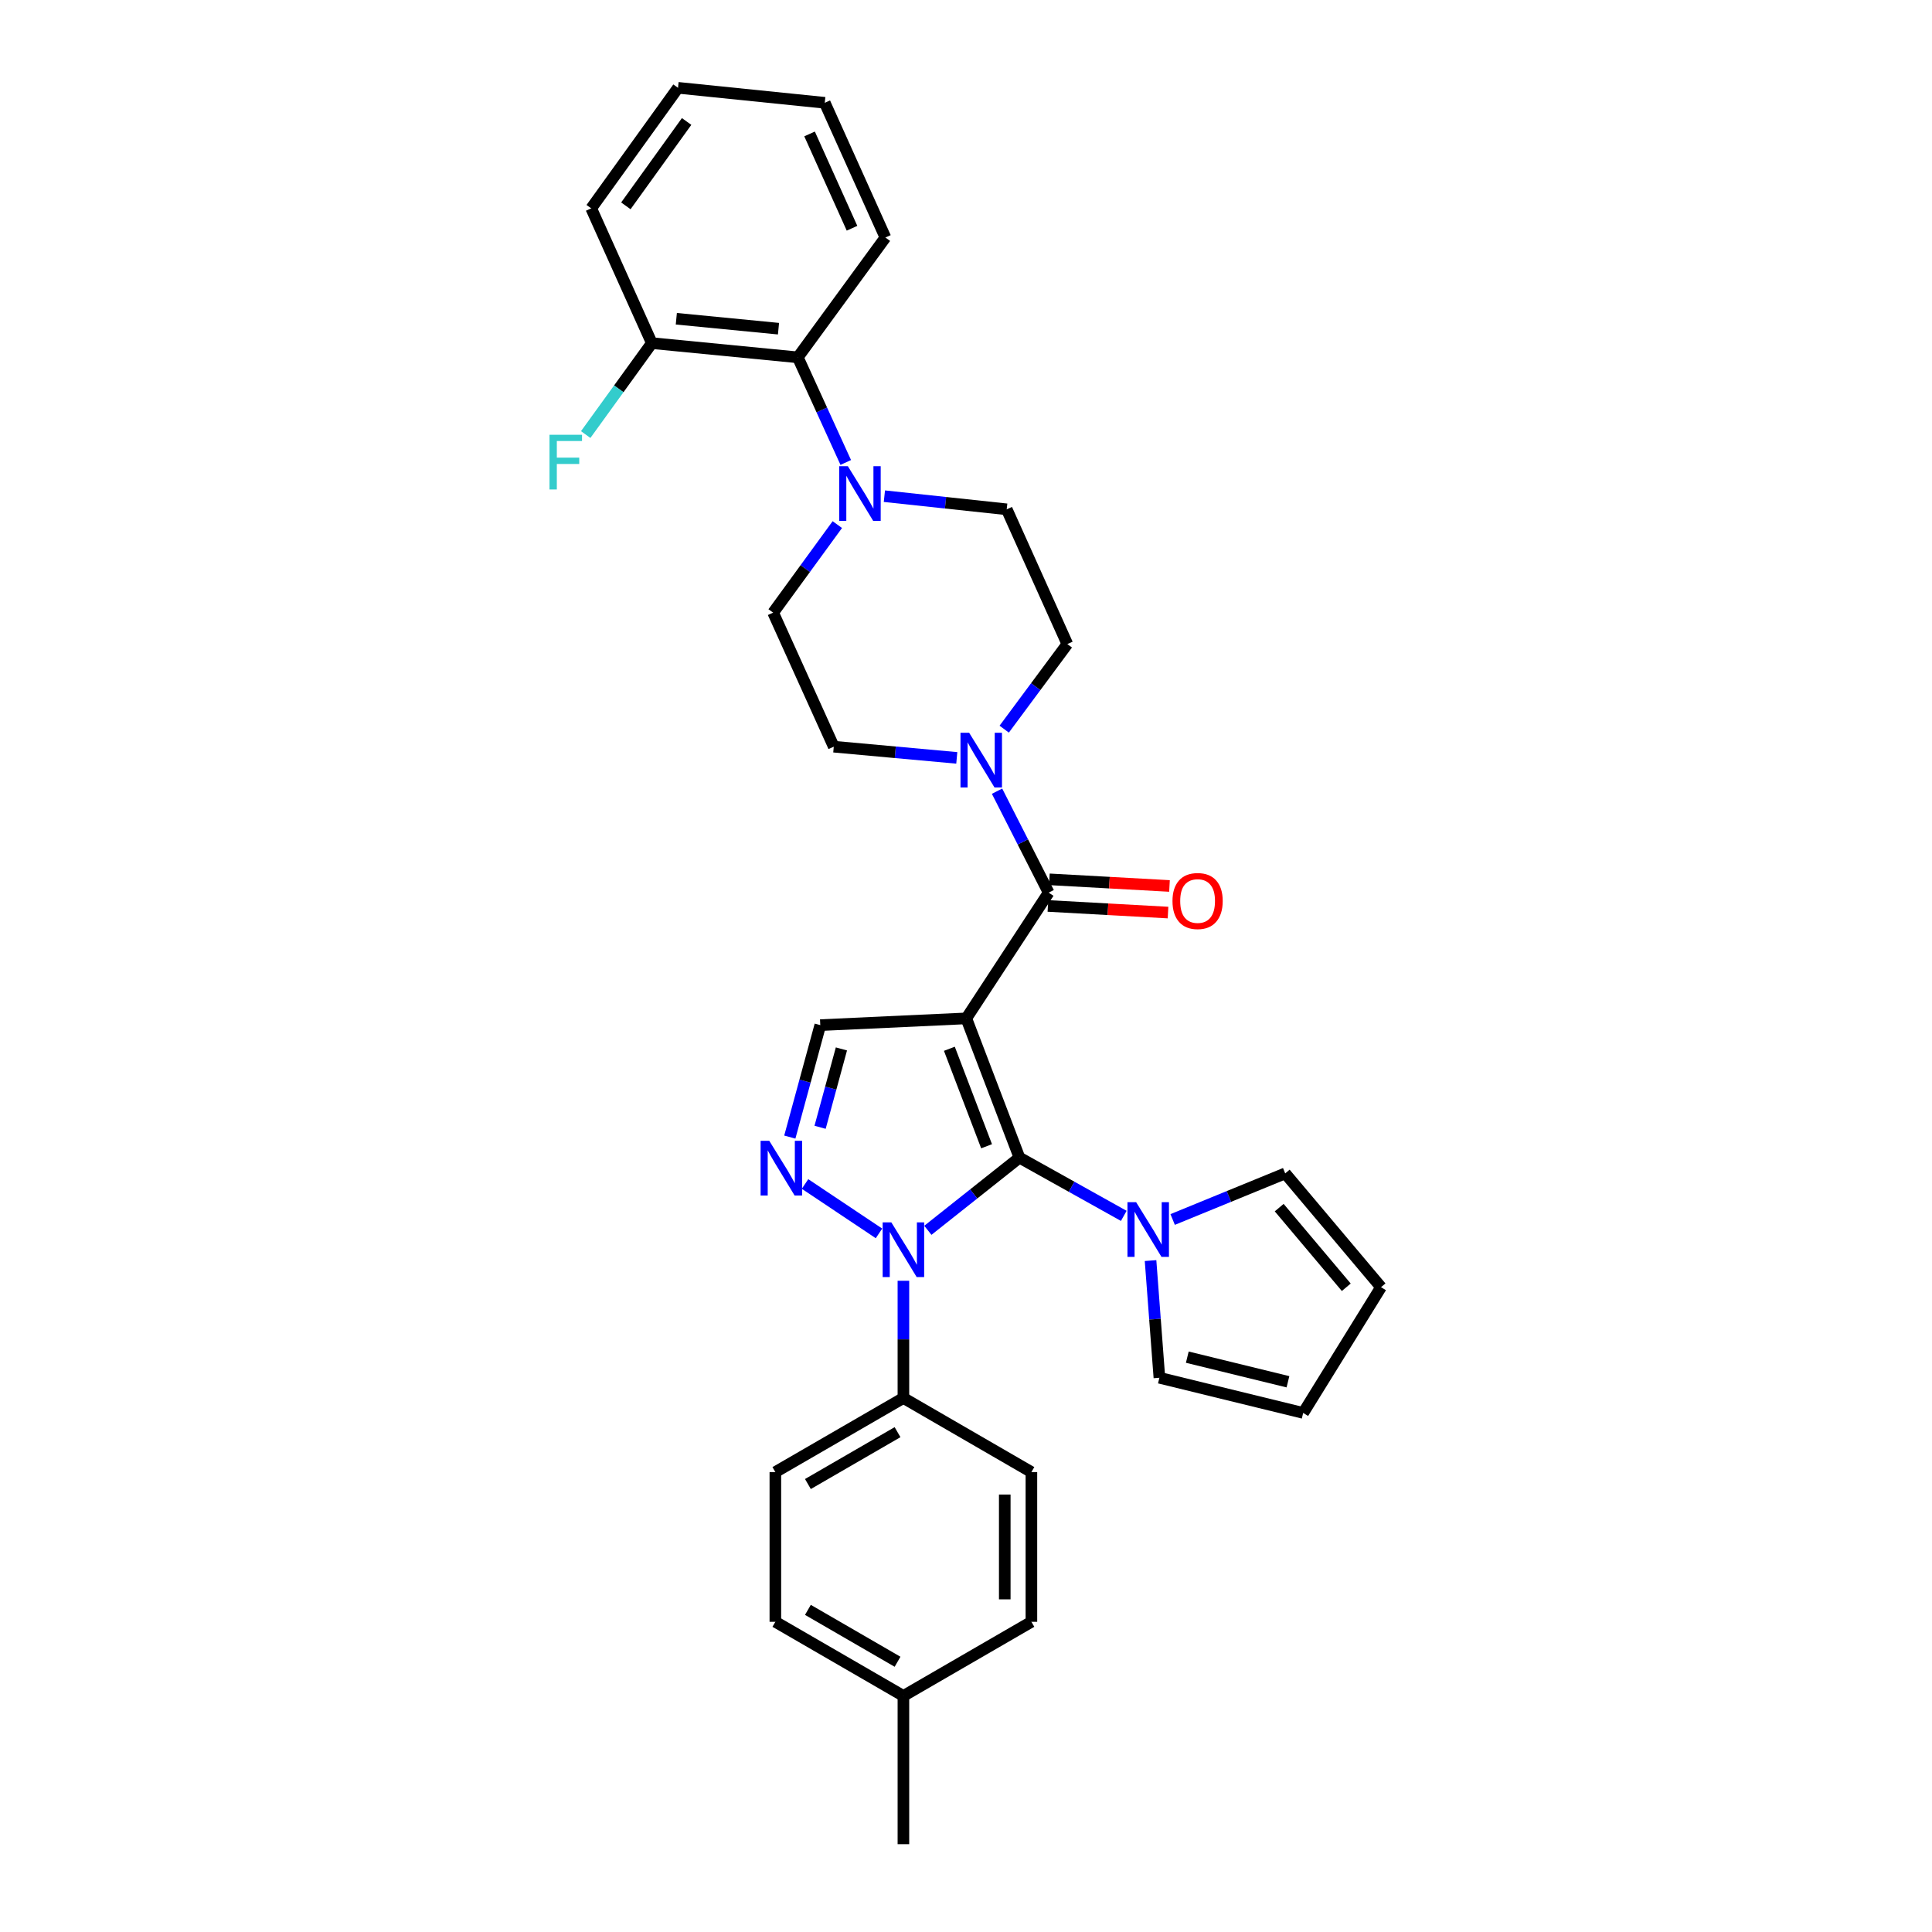 <?xml version='1.0' encoding='iso-8859-1'?>
<svg version='1.1' baseProfile='full'
              xmlns='http://www.w3.org/2000/svg'
                      xmlns:rdkit='http://www.rdkit.org/xml'
                      xmlns:xlink='http://www.w3.org/1999/xlink'
                  xml:space='preserve'
width='1000px' height='1000px' viewBox='0 0 1000 1000'>
<!-- END OF HEADER -->
<rect style='opacity:1.0;fill:#FFFFFF;stroke:none' width='1000' height='1000' x='0' y='0'> </rect>
<path class='bond-0' d='M 500.15,527.114 L 527.662,599.194' style='fill:none;fill-rule:evenodd;stroke:#000000;stroke-width:6px;stroke-linecap:butt;stroke-linejoin:miter;stroke-opacity:1' />
<path class='bond-0' d='M 491.392,542.844 L 510.651,593.3' style='fill:none;fill-rule:evenodd;stroke:#000000;stroke-width:6px;stroke-linecap:butt;stroke-linejoin:miter;stroke-opacity:1' />
<path class='bond-3' d='M 500.15,527.114 L 542.779,462.029' style='fill:none;fill-rule:evenodd;stroke:#000000;stroke-width:6px;stroke-linecap:butt;stroke-linejoin:miter;stroke-opacity:1' />
<path class='bond-4' d='M 500.15,527.114 L 424.576,530.608' style='fill:none;fill-rule:evenodd;stroke:#000000;stroke-width:6px;stroke-linecap:butt;stroke-linejoin:miter;stroke-opacity:1' />
<path class='bond-1' d='M 527.662,599.194 L 503.961,618' style='fill:none;fill-rule:evenodd;stroke:#000000;stroke-width:6px;stroke-linecap:butt;stroke-linejoin:miter;stroke-opacity:1' />
<path class='bond-1' d='M 503.961,618 L 480.26,636.807' style='fill:none;fill-rule:evenodd;stroke:#0000FF;stroke-width:6px;stroke-linecap:butt;stroke-linejoin:miter;stroke-opacity:1' />
<path class='bond-5' d='M 527.662,599.194 L 554.662,614.263' style='fill:none;fill-rule:evenodd;stroke:#000000;stroke-width:6px;stroke-linecap:butt;stroke-linejoin:miter;stroke-opacity:1' />
<path class='bond-5' d='M 554.662,614.263 L 581.662,629.332' style='fill:none;fill-rule:evenodd;stroke:#0000FF;stroke-width:6px;stroke-linecap:butt;stroke-linejoin:miter;stroke-opacity:1' />
<path class='bond-9' d='M 467.603,662.928 L 467.603,693.262' style='fill:none;fill-rule:evenodd;stroke:#0000FF;stroke-width:6px;stroke-linecap:butt;stroke-linejoin:miter;stroke-opacity:1' />
<path class='bond-9' d='M 467.603,693.262 L 467.603,723.595' style='fill:none;fill-rule:evenodd;stroke:#000000;stroke-width:6px;stroke-linecap:butt;stroke-linejoin:miter;stroke-opacity:1' />
<path class='bond-31' d='M 454.964,638.403 L 416.686,612.826' style='fill:none;fill-rule:evenodd;stroke:#0000FF;stroke-width:6px;stroke-linecap:butt;stroke-linejoin:miter;stroke-opacity:1' />
<path class='bond-2' d='M 408.803,588.556 L 416.689,559.582' style='fill:none;fill-rule:evenodd;stroke:#0000FF;stroke-width:6px;stroke-linecap:butt;stroke-linejoin:miter;stroke-opacity:1' />
<path class='bond-2' d='M 416.689,559.582 L 424.576,530.608' style='fill:none;fill-rule:evenodd;stroke:#000000;stroke-width:6px;stroke-linecap:butt;stroke-linejoin:miter;stroke-opacity:1' />
<path class='bond-2' d='M 424.475,583.486 L 429.996,563.204' style='fill:none;fill-rule:evenodd;stroke:#0000FF;stroke-width:6px;stroke-linecap:butt;stroke-linejoin:miter;stroke-opacity:1' />
<path class='bond-2' d='M 429.996,563.204 L 435.517,542.922' style='fill:none;fill-rule:evenodd;stroke:#000000;stroke-width:6px;stroke-linecap:butt;stroke-linejoin:miter;stroke-opacity:1' />
<path class='bond-6' d='M 542.779,462.029 L 529.424,435.774' style='fill:none;fill-rule:evenodd;stroke:#000000;stroke-width:6px;stroke-linecap:butt;stroke-linejoin:miter;stroke-opacity:1' />
<path class='bond-6' d='M 529.424,435.774 L 516.069,409.519' style='fill:none;fill-rule:evenodd;stroke:#0000FF;stroke-width:6px;stroke-linecap:butt;stroke-linejoin:miter;stroke-opacity:1' />
<path class='bond-10' d='M 542.399,468.914 L 573.483,470.629' style='fill:none;fill-rule:evenodd;stroke:#000000;stroke-width:6px;stroke-linecap:butt;stroke-linejoin:miter;stroke-opacity:1' />
<path class='bond-10' d='M 573.483,470.629 L 604.567,472.343' style='fill:none;fill-rule:evenodd;stroke:#FF0000;stroke-width:6px;stroke-linecap:butt;stroke-linejoin:miter;stroke-opacity:1' />
<path class='bond-10' d='M 543.158,455.144 L 574.242,456.859' style='fill:none;fill-rule:evenodd;stroke:#000000;stroke-width:6px;stroke-linecap:butt;stroke-linejoin:miter;stroke-opacity:1' />
<path class='bond-10' d='M 574.242,456.859 L 605.326,458.573' style='fill:none;fill-rule:evenodd;stroke:#FF0000;stroke-width:6px;stroke-linecap:butt;stroke-linejoin:miter;stroke-opacity:1' />
<path class='bond-11' d='M 606.966,631.207 L 636.092,619.277' style='fill:none;fill-rule:evenodd;stroke:#0000FF;stroke-width:6px;stroke-linecap:butt;stroke-linejoin:miter;stroke-opacity:1' />
<path class='bond-11' d='M 636.092,619.277 L 665.218,607.346' style='fill:none;fill-rule:evenodd;stroke:#000000;stroke-width:6px;stroke-linecap:butt;stroke-linejoin:miter;stroke-opacity:1' />
<path class='bond-12' d='M 595.524,652.475 L 597.813,682.802' style='fill:none;fill-rule:evenodd;stroke:#0000FF;stroke-width:6px;stroke-linecap:butt;stroke-linejoin:miter;stroke-opacity:1' />
<path class='bond-12' d='M 597.813,682.802 L 600.103,713.129' style='fill:none;fill-rule:evenodd;stroke:#000000;stroke-width:6px;stroke-linecap:butt;stroke-linejoin:miter;stroke-opacity:1' />
<path class='bond-13' d='M 495.232,392.282 L 463.394,389.38' style='fill:none;fill-rule:evenodd;stroke:#0000FF;stroke-width:6px;stroke-linecap:butt;stroke-linejoin:miter;stroke-opacity:1' />
<path class='bond-13' d='M 463.394,389.38 L 431.556,386.479' style='fill:none;fill-rule:evenodd;stroke:#000000;stroke-width:6px;stroke-linecap:butt;stroke-linejoin:miter;stroke-opacity:1' />
<path class='bond-14' d='M 519.779,377.406 L 536.113,355.387' style='fill:none;fill-rule:evenodd;stroke:#0000FF;stroke-width:6px;stroke-linecap:butt;stroke-linejoin:miter;stroke-opacity:1' />
<path class='bond-14' d='M 536.113,355.387 L 552.448,333.369' style='fill:none;fill-rule:evenodd;stroke:#000000;stroke-width:6px;stroke-linecap:butt;stroke-linejoin:miter;stroke-opacity:1' />
<path class='bond-7' d='M 457.759,256.823 L 489.416,260.22' style='fill:none;fill-rule:evenodd;stroke:#0000FF;stroke-width:6px;stroke-linecap:butt;stroke-linejoin:miter;stroke-opacity:1' />
<path class='bond-7' d='M 489.416,260.22 L 521.073,263.618' style='fill:none;fill-rule:evenodd;stroke:#000000;stroke-width:6px;stroke-linecap:butt;stroke-linejoin:miter;stroke-opacity:1' />
<path class='bond-8' d='M 437.766,239.368 L 425.356,212.162' style='fill:none;fill-rule:evenodd;stroke:#0000FF;stroke-width:6px;stroke-linecap:butt;stroke-linejoin:miter;stroke-opacity:1' />
<path class='bond-8' d='M 425.356,212.162 L 412.946,184.956' style='fill:none;fill-rule:evenodd;stroke:#000000;stroke-width:6px;stroke-linecap:butt;stroke-linejoin:miter;stroke-opacity:1' />
<path class='bond-32' d='M 433.396,271.533 L 416.785,294.318' style='fill:none;fill-rule:evenodd;stroke:#0000FF;stroke-width:6px;stroke-linecap:butt;stroke-linejoin:miter;stroke-opacity:1' />
<path class='bond-32' d='M 416.785,294.318 L 400.174,317.103' style='fill:none;fill-rule:evenodd;stroke:#000000;stroke-width:6px;stroke-linecap:butt;stroke-linejoin:miter;stroke-opacity:1' />
<path class='bond-17' d='M 412.946,184.956 L 337.395,177.601' style='fill:none;fill-rule:evenodd;stroke:#000000;stroke-width:6px;stroke-linecap:butt;stroke-linejoin:miter;stroke-opacity:1' />
<path class='bond-17' d='M 402.949,170.127 L 350.064,164.979' style='fill:none;fill-rule:evenodd;stroke:#000000;stroke-width:6px;stroke-linecap:butt;stroke-linejoin:miter;stroke-opacity:1' />
<path class='bond-26' d='M 412.946,184.956 L 458.287,122.936' style='fill:none;fill-rule:evenodd;stroke:#000000;stroke-width:6px;stroke-linecap:butt;stroke-linejoin:miter;stroke-opacity:1' />
<path class='bond-20' d='M 467.603,723.595 L 401.323,761.949' style='fill:none;fill-rule:evenodd;stroke:#000000;stroke-width:6px;stroke-linecap:butt;stroke-linejoin:miter;stroke-opacity:1' />
<path class='bond-20' d='M 464.568,741.285 L 418.172,768.132' style='fill:none;fill-rule:evenodd;stroke:#000000;stroke-width:6px;stroke-linecap:butt;stroke-linejoin:miter;stroke-opacity:1' />
<path class='bond-21' d='M 467.603,723.595 L 533.853,761.949' style='fill:none;fill-rule:evenodd;stroke:#000000;stroke-width:6px;stroke-linecap:butt;stroke-linejoin:miter;stroke-opacity:1' />
<path class='bond-18' d='M 665.218,607.346 L 714.819,666.233' style='fill:none;fill-rule:evenodd;stroke:#000000;stroke-width:6px;stroke-linecap:butt;stroke-linejoin:miter;stroke-opacity:1' />
<path class='bond-18' d='M 662.111,625.064 L 696.831,666.284' style='fill:none;fill-rule:evenodd;stroke:#000000;stroke-width:6px;stroke-linecap:butt;stroke-linejoin:miter;stroke-opacity:1' />
<path class='bond-19' d='M 600.103,713.129 L 674.527,731.333' style='fill:none;fill-rule:evenodd;stroke:#000000;stroke-width:6px;stroke-linecap:butt;stroke-linejoin:miter;stroke-opacity:1' />
<path class='bond-19' d='M 614.543,702.464 L 666.64,715.207' style='fill:none;fill-rule:evenodd;stroke:#000000;stroke-width:6px;stroke-linecap:butt;stroke-linejoin:miter;stroke-opacity:1' />
<path class='bond-15' d='M 431.556,386.479 L 400.174,317.103' style='fill:none;fill-rule:evenodd;stroke:#000000;stroke-width:6px;stroke-linecap:butt;stroke-linejoin:miter;stroke-opacity:1' />
<path class='bond-16' d='M 552.448,333.369 L 521.073,263.618' style='fill:none;fill-rule:evenodd;stroke:#000000;stroke-width:6px;stroke-linecap:butt;stroke-linejoin:miter;stroke-opacity:1' />
<path class='bond-22' d='M 337.395,177.601 L 320.275,201.264' style='fill:none;fill-rule:evenodd;stroke:#000000;stroke-width:6px;stroke-linecap:butt;stroke-linejoin:miter;stroke-opacity:1' />
<path class='bond-22' d='M 320.275,201.264 L 303.156,224.927' style='fill:none;fill-rule:evenodd;stroke:#33CCCC;stroke-width:6px;stroke-linecap:butt;stroke-linejoin:miter;stroke-opacity:1' />
<path class='bond-27' d='M 337.395,177.601 L 306.013,107.843' style='fill:none;fill-rule:evenodd;stroke:#000000;stroke-width:6px;stroke-linecap:butt;stroke-linejoin:miter;stroke-opacity:1' />
<path class='bond-33' d='M 714.819,666.233 L 674.527,731.333' style='fill:none;fill-rule:evenodd;stroke:#000000;stroke-width:6px;stroke-linecap:butt;stroke-linejoin:miter;stroke-opacity:1' />
<path class='bond-23' d='M 401.323,761.949 L 401.323,839.446' style='fill:none;fill-rule:evenodd;stroke:#000000;stroke-width:6px;stroke-linecap:butt;stroke-linejoin:miter;stroke-opacity:1' />
<path class='bond-24' d='M 533.853,761.949 L 533.853,839.446' style='fill:none;fill-rule:evenodd;stroke:#000000;stroke-width:6px;stroke-linecap:butt;stroke-linejoin:miter;stroke-opacity:1' />
<path class='bond-24' d='M 520.062,773.573 L 520.062,827.821' style='fill:none;fill-rule:evenodd;stroke:#000000;stroke-width:6px;stroke-linecap:butt;stroke-linejoin:miter;stroke-opacity:1' />
<path class='bond-34' d='M 401.323,839.446 L 467.603,877.815' style='fill:none;fill-rule:evenodd;stroke:#000000;stroke-width:6px;stroke-linecap:butt;stroke-linejoin:miter;stroke-opacity:1' />
<path class='bond-34' d='M 418.174,833.266 L 464.571,860.124' style='fill:none;fill-rule:evenodd;stroke:#000000;stroke-width:6px;stroke-linecap:butt;stroke-linejoin:miter;stroke-opacity:1' />
<path class='bond-25' d='M 533.853,839.446 L 467.603,877.815' style='fill:none;fill-rule:evenodd;stroke:#000000;stroke-width:6px;stroke-linecap:butt;stroke-linejoin:miter;stroke-opacity:1' />
<path class='bond-28' d='M 467.603,877.815 L 467.603,954.545' style='fill:none;fill-rule:evenodd;stroke:#000000;stroke-width:6px;stroke-linecap:butt;stroke-linejoin:miter;stroke-opacity:1' />
<path class='bond-29' d='M 458.287,122.936 L 426.897,53.208' style='fill:none;fill-rule:evenodd;stroke:#000000;stroke-width:6px;stroke-linecap:butt;stroke-linejoin:miter;stroke-opacity:1' />
<path class='bond-29' d='M 441.003,118.138 L 419.031,69.328' style='fill:none;fill-rule:evenodd;stroke:#000000;stroke-width:6px;stroke-linecap:butt;stroke-linejoin:miter;stroke-opacity:1' />
<path class='bond-35' d='M 306.013,107.843 L 350.941,45.455' style='fill:none;fill-rule:evenodd;stroke:#000000;stroke-width:6px;stroke-linecap:butt;stroke-linejoin:miter;stroke-opacity:1' />
<path class='bond-35' d='M 323.943,106.543 L 355.393,62.872' style='fill:none;fill-rule:evenodd;stroke:#000000;stroke-width:6px;stroke-linecap:butt;stroke-linejoin:miter;stroke-opacity:1' />
<path class='bond-30' d='M 426.897,53.208 L 350.941,45.455' style='fill:none;fill-rule:evenodd;stroke:#000000;stroke-width:6px;stroke-linecap:butt;stroke-linejoin:miter;stroke-opacity:1' />
<path  class='atom-2' d='M 461.343 632.689
L 470.623 647.689
Q 471.543 649.169, 473.023 651.849
Q 474.503 654.529, 474.583 654.689
L 474.583 632.689
L 478.343 632.689
L 478.343 661.009
L 474.463 661.009
L 464.503 644.609
Q 463.343 642.689, 462.103 640.489
Q 460.903 638.289, 460.543 637.609
L 460.543 661.009
L 456.863 661.009
L 456.863 632.689
L 461.343 632.689
' fill='#0000FF'/>
<path  class='atom-3' d='M 398.166 590.474
L 407.446 605.474
Q 408.366 606.954, 409.846 609.634
Q 411.326 612.314, 411.406 612.474
L 411.406 590.474
L 415.166 590.474
L 415.166 618.794
L 411.286 618.794
L 401.326 602.394
Q 400.166 600.474, 398.926 598.274
Q 397.726 596.074, 397.366 595.394
L 397.366 618.794
L 393.686 618.794
L 393.686 590.474
L 398.166 590.474
' fill='#0000FF'/>
<path  class='atom-6' d='M 588.05 622.231
L 597.33 637.231
Q 598.25 638.711, 599.73 641.391
Q 601.21 644.071, 601.29 644.231
L 601.29 622.231
L 605.05 622.231
L 605.05 650.551
L 601.17 650.551
L 591.21 634.151
Q 590.05 632.231, 588.81 630.031
Q 587.61 627.831, 587.25 627.151
L 587.25 650.551
L 583.57 650.551
L 583.57 622.231
L 588.05 622.231
' fill='#0000FF'/>
<path  class='atom-7' d='M 501.628 379.275
L 510.908 394.275
Q 511.828 395.755, 513.308 398.435
Q 514.788 401.115, 514.868 401.275
L 514.868 379.275
L 518.628 379.275
L 518.628 407.595
L 514.748 407.595
L 504.788 391.195
Q 503.628 389.275, 502.388 387.075
Q 501.188 384.875, 500.828 384.195
L 500.828 407.595
L 497.148 407.595
L 497.148 379.275
L 501.628 379.275
' fill='#0000FF'/>
<path  class='atom-8' d='M 438.849 241.306
L 448.129 256.306
Q 449.049 257.786, 450.529 260.466
Q 452.009 263.146, 452.089 263.306
L 452.089 241.306
L 455.849 241.306
L 455.849 269.626
L 451.969 269.626
L 442.009 253.226
Q 440.849 251.306, 439.609 249.106
Q 438.409 246.906, 438.049 246.226
L 438.049 269.626
L 434.369 269.626
L 434.369 241.306
L 438.849 241.306
' fill='#0000FF'/>
<path  class='atom-11' d='M 606.877 466.361
Q 606.877 459.561, 610.237 455.761
Q 613.597 451.961, 619.877 451.961
Q 626.157 451.961, 629.517 455.761
Q 632.877 459.561, 632.877 466.361
Q 632.877 473.241, 629.477 477.161
Q 626.077 481.041, 619.877 481.041
Q 613.637 481.041, 610.237 477.161
Q 606.877 473.281, 606.877 466.361
M 619.877 477.841
Q 624.197 477.841, 626.517 474.961
Q 628.877 472.041, 628.877 466.361
Q 628.877 460.801, 626.517 458.001
Q 624.197 455.161, 619.877 455.161
Q 615.557 455.161, 613.197 457.961
Q 610.877 460.761, 610.877 466.361
Q 610.877 472.081, 613.197 474.961
Q 615.557 477.841, 619.877 477.841
' fill='#FF0000'/>
<path  class='atom-23' d='M 284.415 225.033
L 301.255 225.033
L 301.255 228.273
L 288.215 228.273
L 288.215 236.873
L 299.815 236.873
L 299.815 240.153
L 288.215 240.153
L 288.215 253.353
L 284.415 253.353
L 284.415 225.033
' fill='#33CCCC'/>
</svg>
